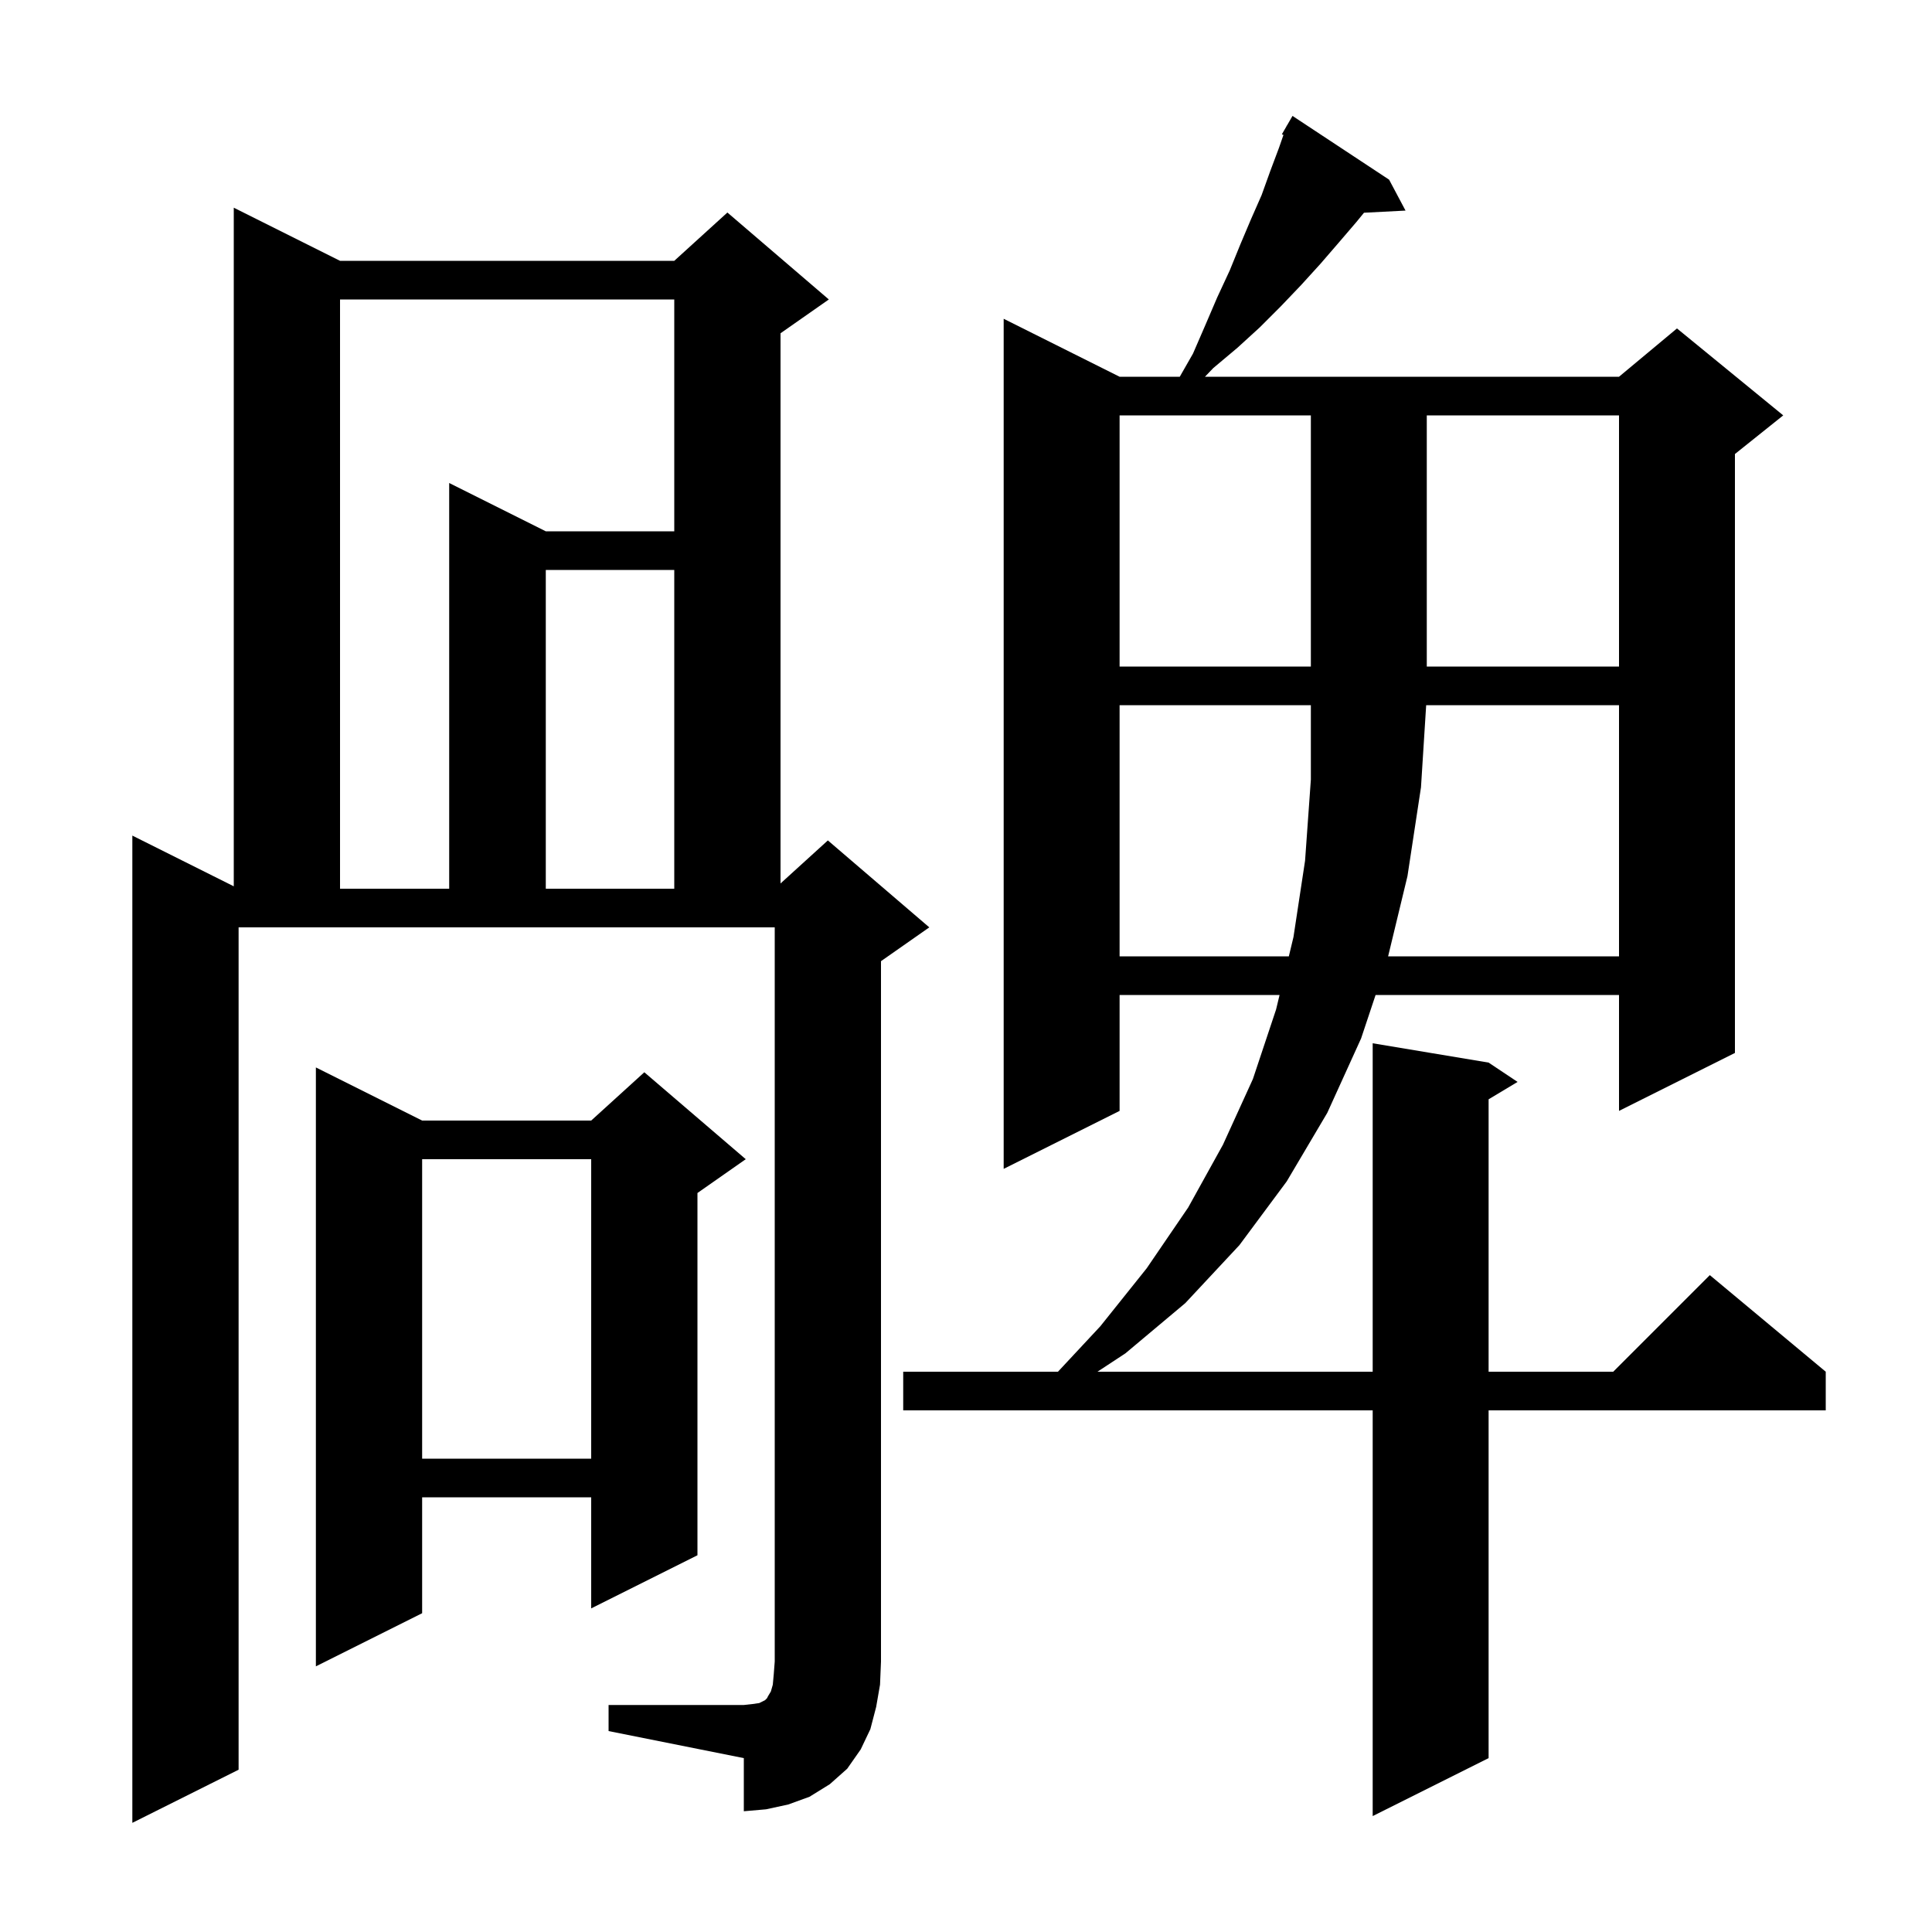<svg xmlns="http://www.w3.org/2000/svg" xmlns:xlink="http://www.w3.org/1999/xlink" version="1.1" baseProfile="full" viewBox="0 0 200 200" width="200" height="200"><g fill="currentColor"><path d="M 143.8 18.6 L 145.5 21.8 L 141.2 22.022 L 140.4 23.0 L 138.6 25.1 L 136.7 27.3 L 134.7 29.5 L 132.6 31.7 L 130.4 33.9 L 128.1 36.0 L 125.6 38.1 L 124.737 39.0 L 167.6 39.0 L 173.6 34.0 L 184.6 43.0 L 179.6 47.0 L 179.6 109.0 L 167.6 115.0 L 167.6 103.0 L 142.4 103.0 L 140.9 107.5 L 137.4 115.2 L 133.2 122.3 L 128.3 128.9 L 122.7 134.9 L 116.5 140.1 L 113.609 142.0 L 142.1 142.0 L 142.1 108.0 L 154.1 110.0 L 157.1 112.0 L 154.1 113.8 L 154.1 142.0 L 167.0 142.0 L 177.0 132.0 L 189.0 142.0 L 189.0 146.0 L 154.1 146.0 L 154.1 182.0 L 142.1 188.0 L 142.1 146.0 L 93.5 146.0 L 93.5 142.0 L 109.519 142.0 L 113.9 137.3 L 118.7 131.3 L 123.0 125.0 L 126.6 118.5 L 129.7 111.7 L 132.1 104.5 L 132.46 103.0 L 115.9 103.0 L 115.9 115.0 L 103.9 121.0 L 103.9 33.0 L 115.9 39.0 L 122.129 39.0 L 123.5 36.6 L 124.8 33.6 L 126.0 30.8 L 127.3 28.0 L 128.4 25.3 L 129.5 22.7 L 130.6 20.2 L 131.5 17.7 L 132.4 15.3 L 132.863 13.969 L 132.7 13.9 L 133.168 13.091 L 133.2 13.0 L 133.216 13.009 L 133.8 12.0 Z M 63.0 176.5 L 77.0 176.5 L 77.9 176.4 L 78.6 176.3 L 79.2 176.0 L 79.4 175.8 L 79.5 175.6 L 79.8 175.1 L 80.0 174.4 L 80.1 173.3 L 80.2 172.0 L 80.2 96.0 L 24.7 96.0 L 24.7 183.2 L 13.7 188.7 L 13.7 86.5 L 24.2 91.75 L 24.2 21.5 L 35.2 27.0 L 69.8 27.0 L 75.3 22.0 L 85.8 31.0 L 80.8 34.5 L 80.8 91.455 L 85.7 87.0 L 96.2 96.0 L 91.2 99.5 L 91.2 172.0 L 91.1 174.4 L 90.7 176.7 L 90.1 179.0 L 89.1 181.1 L 87.7 183.1 L 85.9 184.7 L 83.8 186.0 L 81.6 186.8 L 79.3 187.3 L 77.0 187.5 L 77.0 182.0 L 63.0 179.2 Z M 43.7 116.0 L 61.2 116.0 L 66.7 111.0 L 77.2 120.0 L 72.2 123.5 L 72.2 161.0 L 61.2 166.5 L 61.2 155.0 L 43.7 155.0 L 43.7 167.0 L 32.7 172.5 L 32.7 110.5 Z M 43.7 120.0 L 43.7 151.0 L 61.2 151.0 L 61.2 120.0 Z M 115.9 73.0 L 115.9 99.0 L 133.42 99.0 L 133.9 97.0 L 135.1 89.1 L 135.7 80.7 L 135.7 73.0 Z M 147.637 73.0 L 147.1 81.5 L 145.7 90.7 L 143.697 99.0 L 167.6 99.0 L 167.6 73.0 Z M 35.2 31.0 L 35.2 92.0 L 46.5 92.0 L 46.5 50.0 L 56.5 55.0 L 69.8 55.0 L 69.8 31.0 Z M 56.5 59.0 L 56.5 92.0 L 69.8 92.0 L 69.8 59.0 Z M 115.9 43.0 L 115.9 69.0 L 135.7 69.0 L 135.7 43.0 Z M 147.7 43.0 L 147.7 69.0 L 167.6 69.0 L 167.6 43.0 Z "/></g></svg>